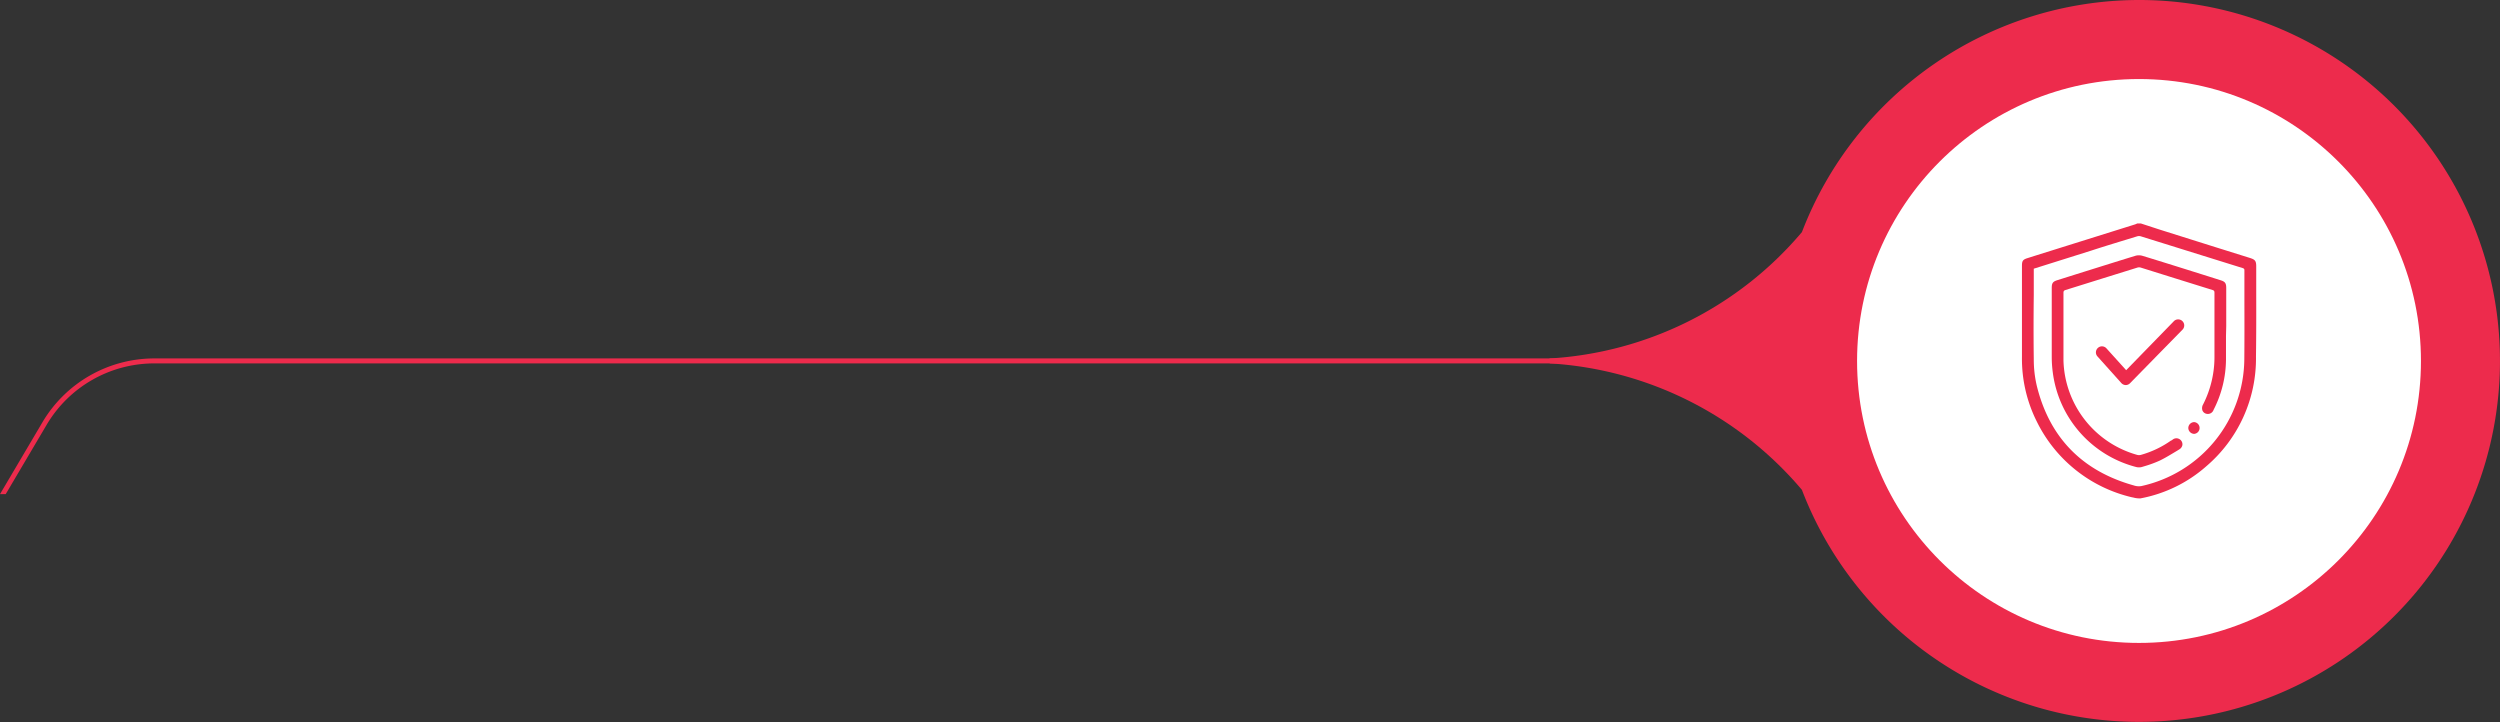 <?xml version="1.0" encoding="UTF-8"?> <svg xmlns="http://www.w3.org/2000/svg" id="content" viewBox="0 0 507.64 146.6"><rect x="0" y="0" width="507.64" height="146.6" fill="#333333" stroke="none"/> <defs> <style>.cls-1{fill:#ed2b4c;}.cls-2{fill:#fff;}</style> </defs> <path class="cls-1" d="M434.34,0a73.4,73.4,0,0,0-68.45,47.13,72.67,72.67,0,0,1-51.27,25.66c0,.39,0,.61.07,1a72.77,72.77,0,0,1,51.2,25.68A73.29,73.29,0,1,0,434.34,0Z"></path> <circle class="cls-2" cx="434.34" cy="73.3" r="57.25"></circle> <path class="cls-1" d="M458.14,59.76V54.13c0-1.14-.21-1.41-1.27-1.75L450,50.23,439.74,47c-1.16-.36-2.32-.74-3.47-1.12l-1.57-.51H434l-.16.07a2.69,2.69,0,0,1-.32.13l-20.11,6.3-1.67.53c-1,.3-1.17.59-1.17,1.59V72.48a28.4,28.4,0,0,0,3,13.09A28.86,28.86,0,0,0,433,101l.08,0a4.94,4.94,0,0,0,1.21.2,2,2,0,0,0,.35,0A28,28,0,0,0,448,94.68a28.76,28.76,0,0,0,10.09-22.3C458.15,68.17,458.15,63.89,458.14,59.76ZM455.72,73a26.59,26.59,0,0,1-20.91,25.7,3.14,3.14,0,0,1-1.53-.13c-10.5-2.93-17.14-9.76-19.71-20.28a23.51,23.51,0,0,1-.6-5.36c-.06-4.35-.05-8.78,0-13.07,0-1.67,0-3.34,0-5v-.3L424.6,50.9c3.07-1,6.24-1.95,9.36-2.91a1.31,1.31,0,0,1,.76,0l12.41,3.87,8.25,2.57c.29.1.37.2.36.49q0,3.35,0,6.69C455.75,65.33,455.76,69.2,455.72,73Z"></path> <path class="cls-1" d="M452.05,66.21V58.5c0-1-.23-1.31-1.16-1.6l-2.43-.77c-4.39-1.38-8.93-2.81-13.41-4.18a2.58,2.58,0,0,0-1.48,0c-4,1.23-8.07,2.51-12,3.74l-3.78,1.19c-.94.29-1.17.6-1.17,1.59v3.36c0,3.51,0,7.14,0,10.71a23.52,23.52,0,0,0,.2,3,22.84,22.84,0,0,0,16.9,19.28,2.2,2.2,0,0,0,.62.08,1.9,1.9,0,0,0,.6-.08l.46-.14a23.3,23.3,0,0,0,3.12-1.14c1.22-.59,2.39-1.32,3.53-2l.47-.29a1.32,1.32,0,0,0,.62-.84,1.17,1.17,0,0,0-.22-.91,1.22,1.22,0,0,0-1.79-.2l-.2.14-.07,0a19.88,19.88,0,0,1-6.15,2.93,1.5,1.5,0,0,1-.73,0A20.48,20.48,0,0,1,419,73.22c0-2.74,0-5.52,0-8.22,0-1.84,0-3.68,0-5.53,0-.36.09-.48.44-.59l7.27-2.27L434,54.34a1.23,1.23,0,0,1,.71,0l7.06,2.21,7.48,2.33c.32.1.41.22.41.57,0,3.89,0,8.41,0,12.88a21.23,21.23,0,0,1-2.3,9.78,1.51,1.51,0,0,0-.16,1.18,1.1,1.1,0,0,0,.59.65,1.23,1.23,0,0,0,1.69-.72A22.7,22.7,0,0,0,452,73.05c0-1.6,0-3.22,0-4.79Z"></path> <path class="cls-1" d="M445.57,85.71a1.24,1.24,0,0,0-.87.36,1.2,1.2,0,0,0-.35.86,1.22,1.22,0,0,0,1.2,1.17h0a1.2,1.2,0,0,0,0-2.39Z"></path> <path class="cls-1" d="M441.35,65.29l-9.62,9.88-4-4.43a1.21,1.21,0,0,0-.85-.41,1.19,1.19,0,0,0-.88.31,1.21,1.21,0,0,0-.41.85,1.19,1.19,0,0,0,.31.88l4.85,5.41a1.24,1.24,0,0,0,.88.41h0a1.22,1.22,0,0,0,.88-.37L443.11,67a1.23,1.23,0,1,0-1.76-1.71Z"></path> <path class="cls-1" d="M338.6,73.79H31.28A25.4,25.4,0,0,0,9.49,86.23L1.16,100.34H0L8.63,85.72A26.41,26.41,0,0,1,31.28,72.78H338.66Z"></path> </svg> 